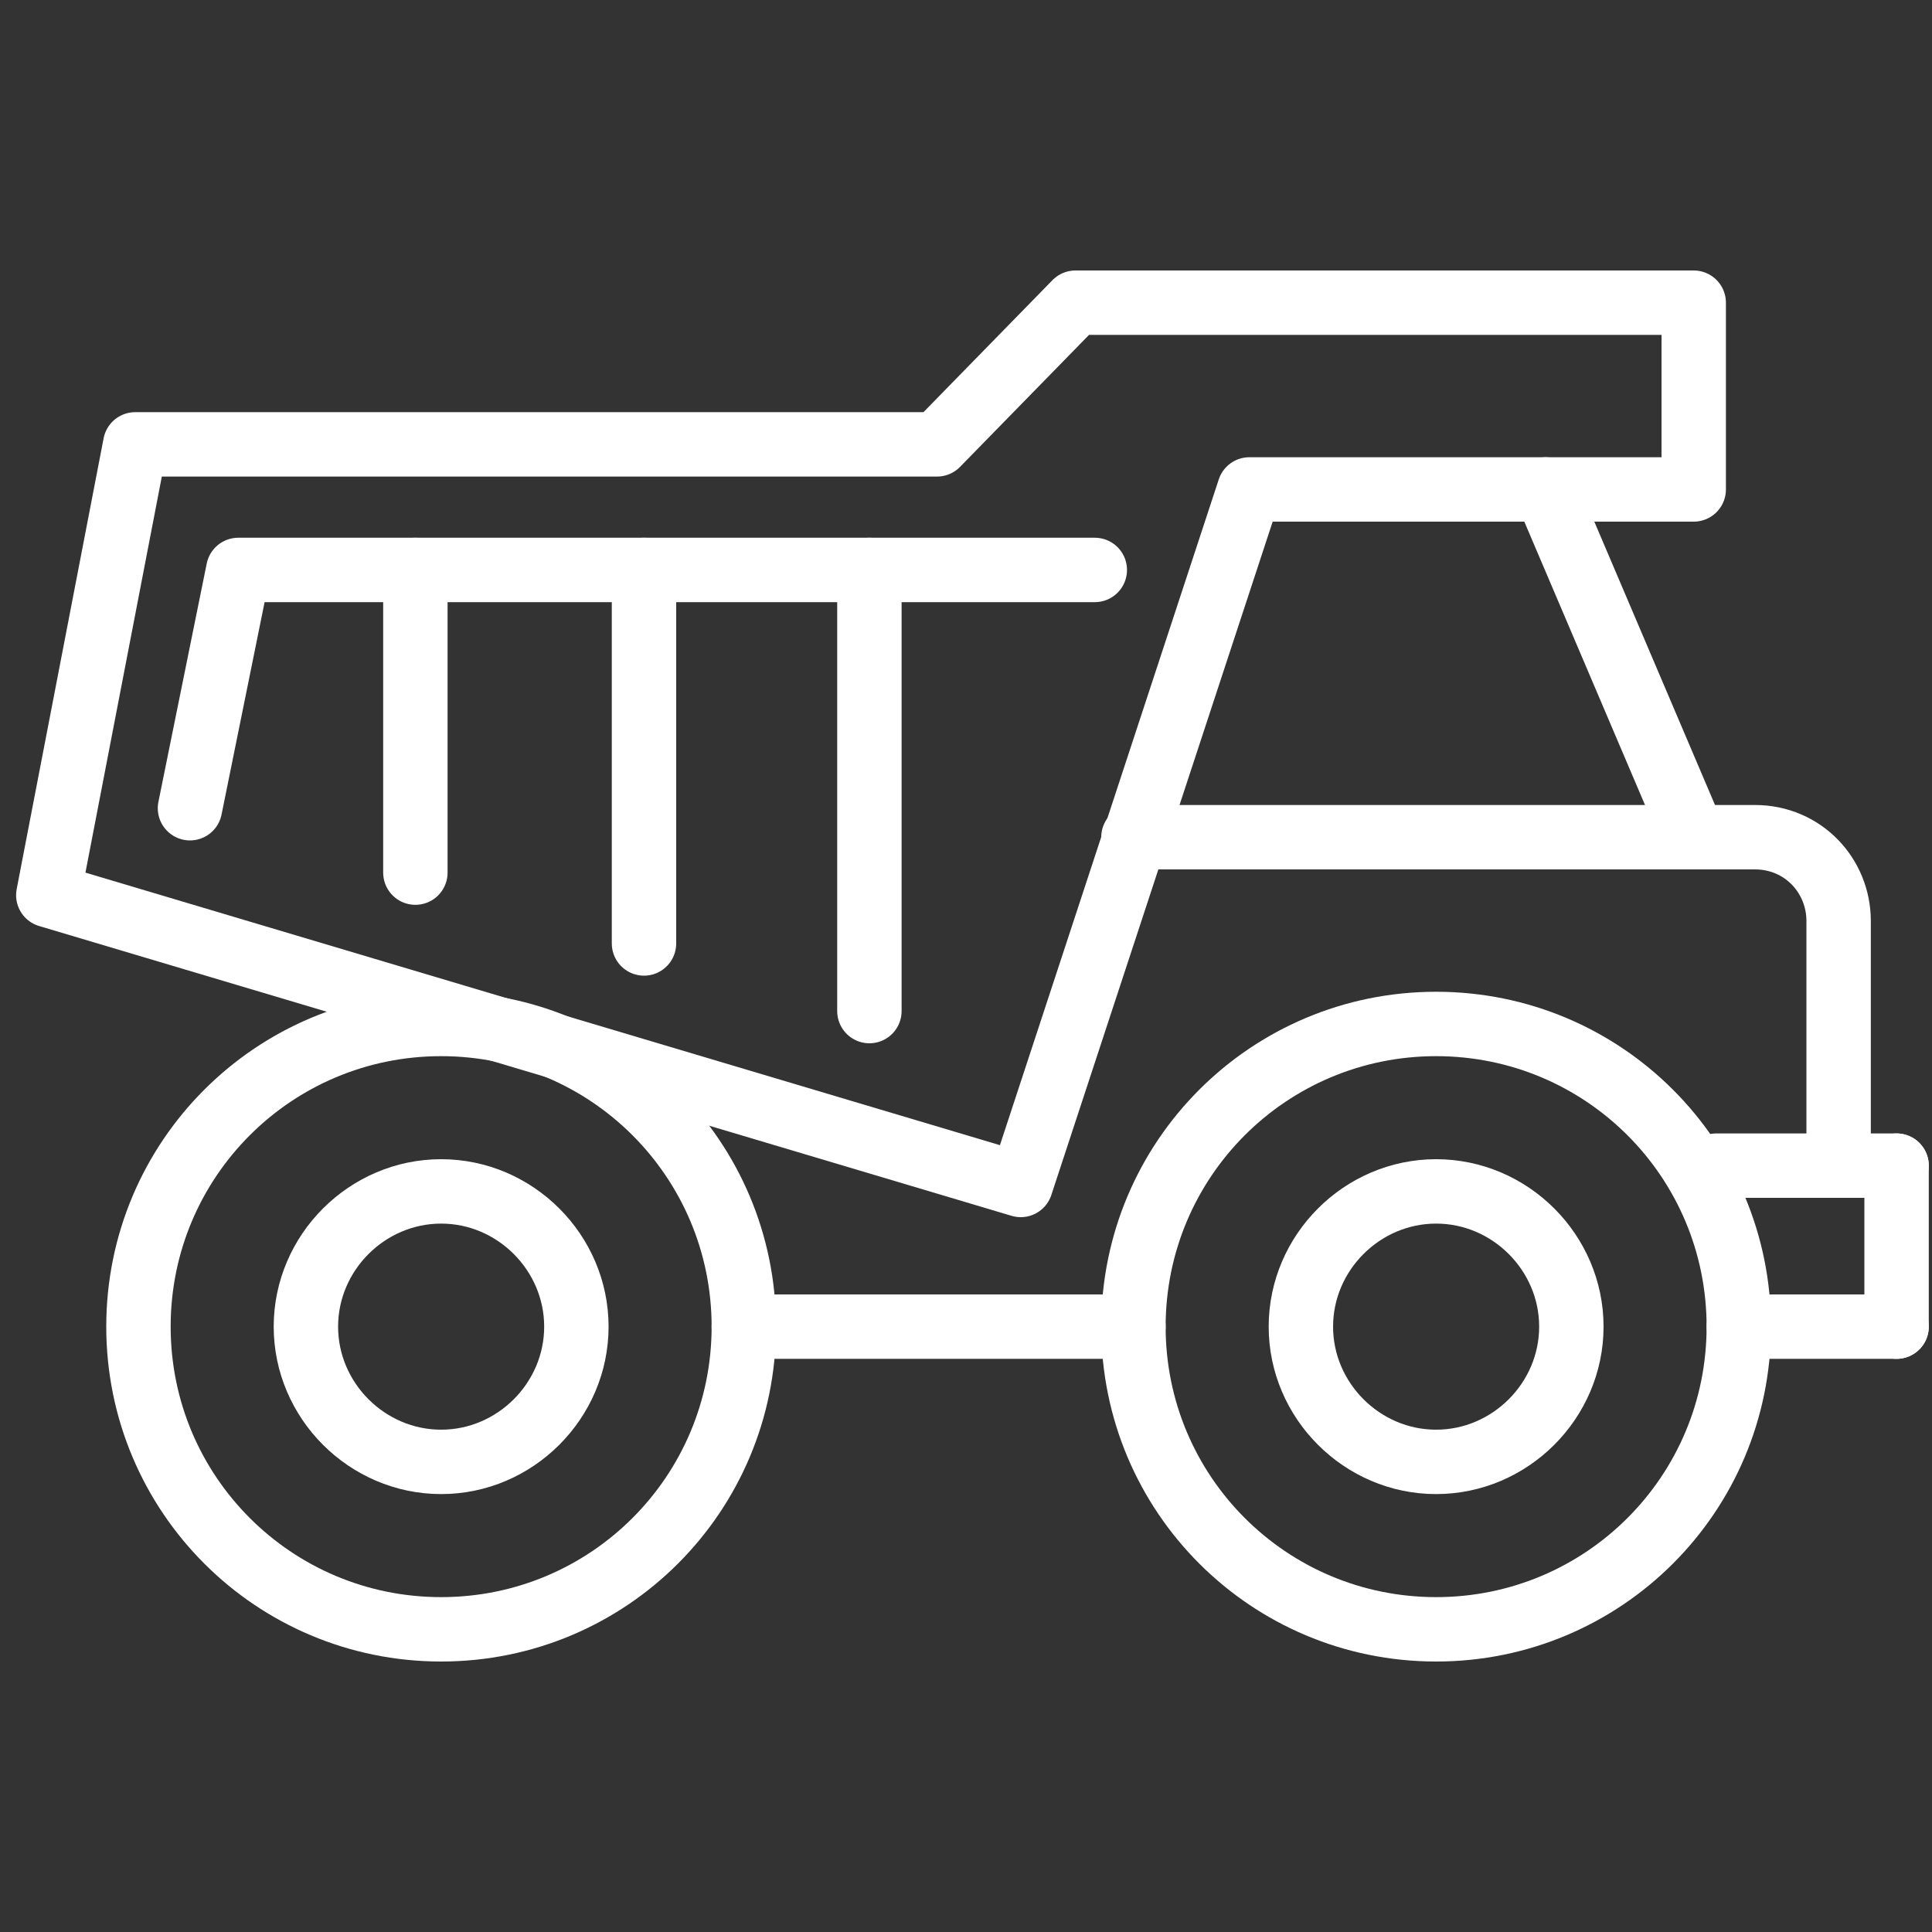 <svg viewBox="0 0 60 60" version="1.1" id="Layer_1" xmlns="http://www.w3.org/2000/svg"><rect x="0" y="0" width="60" height="60" fill="#333333" stroke="none"/><path stroke-width="2" stroke-linejoin="round" stroke-linecap="round" stroke="#fff" fill="none" d="M17.9,41.2c0,2.3-1.9,4.2-4.2,4.2s-4.2-1.9-4.2-4.2,1.9-4.2,4.2-4.2,4.2,1.9,4.2,4.2Z"></path><path stroke-width="2" stroke-linejoin="round" stroke-linecap="round" stroke="#fff" fill="none" d="M23.1,41.2c0,5.2-4.2,9.4-9.4,9.4s-9.4-4.2-9.4-9.4,4.2-9.4,9.4-9.4,9.4,4.2,9.4,9.4Z"></path><path stroke-width="2" stroke-linejoin="round" stroke-linecap="round" stroke="#fff" fill="none" d="M48.8,41.2c0,2.3-1.9,4.2-4.2,4.2s-4.2-1.9-4.2-4.2,1.9-4.2,4.2-4.2,4.2,1.9,4.2,4.2Z"></path><path stroke-width="2" stroke-linejoin="round" stroke-linecap="round" stroke="#fff" fill="none" d="M54,41.2c0,5.2-4.2,9.4-9.4,9.4s-9.4-4.2-9.4-9.4,4.2-9.4,9.4-9.4,9.4,4.2,9.4,9.4Z"></path><line stroke-width="2" stroke-linejoin="round" stroke-linecap="round" stroke="#fff" fill="none" y2="41.2" x2="35.2" y1="41.2" x1="23.1"></line><line stroke-width="2" stroke-linejoin="round" stroke-linecap="round" stroke="#fff" fill="none" y2="41.2" x2="58.9" y1="41.2" x1="54"></line><line stroke-width="2" stroke-linejoin="round" stroke-linecap="round" stroke="#fff" fill="none" y2="36.2" x2="58.9" y1="41.2" x1="58.9"></line><line stroke-width="2" stroke-linejoin="round" stroke-linecap="round" stroke="#fff" fill="none" y2="36.2" x2="53.3" y1="36.2" x1="58.9"></line><line stroke-width="2" stroke-linejoin="round" stroke-linecap="round" stroke="#fff" fill="none" y2="26" x2="52.6" y1="15.2" x1="48"></line><polygon stroke-width="2" stroke-linejoin="round" stroke-linecap="round" stroke="#fff" fill="none" points="48 15.2 52.6 15.2 52.6 9.4 33.4 9.4 29.1 13.8 4.2 13.8 1.5 27.8 31.7 36.8 38.8 15.2 48 15.2"></polygon><polyline stroke-width="2" stroke-linejoin="round" stroke-linecap="round" stroke="#fff" fill="none" points="34 17.7 7.4 17.7 5.9 25.1"></polyline><line stroke-width="2" stroke-linejoin="round" stroke-linecap="round" stroke="#fff" fill="none" y2="27.1" x2="12.9" y1="17.7" x1="12.9"></line><line stroke-width="2" stroke-linejoin="round" stroke-linecap="round" stroke="#fff" fill="none" y2="29.3" x2="20" y1="17.7" x1="20"></line><line stroke-width="2" stroke-linejoin="round" stroke-linecap="round" stroke="#fff" fill="none" y2="31.4" x2="27" y1="17.7" x1="27"></line><path stroke-width="2" stroke-linejoin="round" stroke-linecap="round" stroke="#fff" fill="none" d="M57.1,36.2v-7.6c0-1.4-1.1-2.6-2.6-2.6h-19.3"></path></svg> 